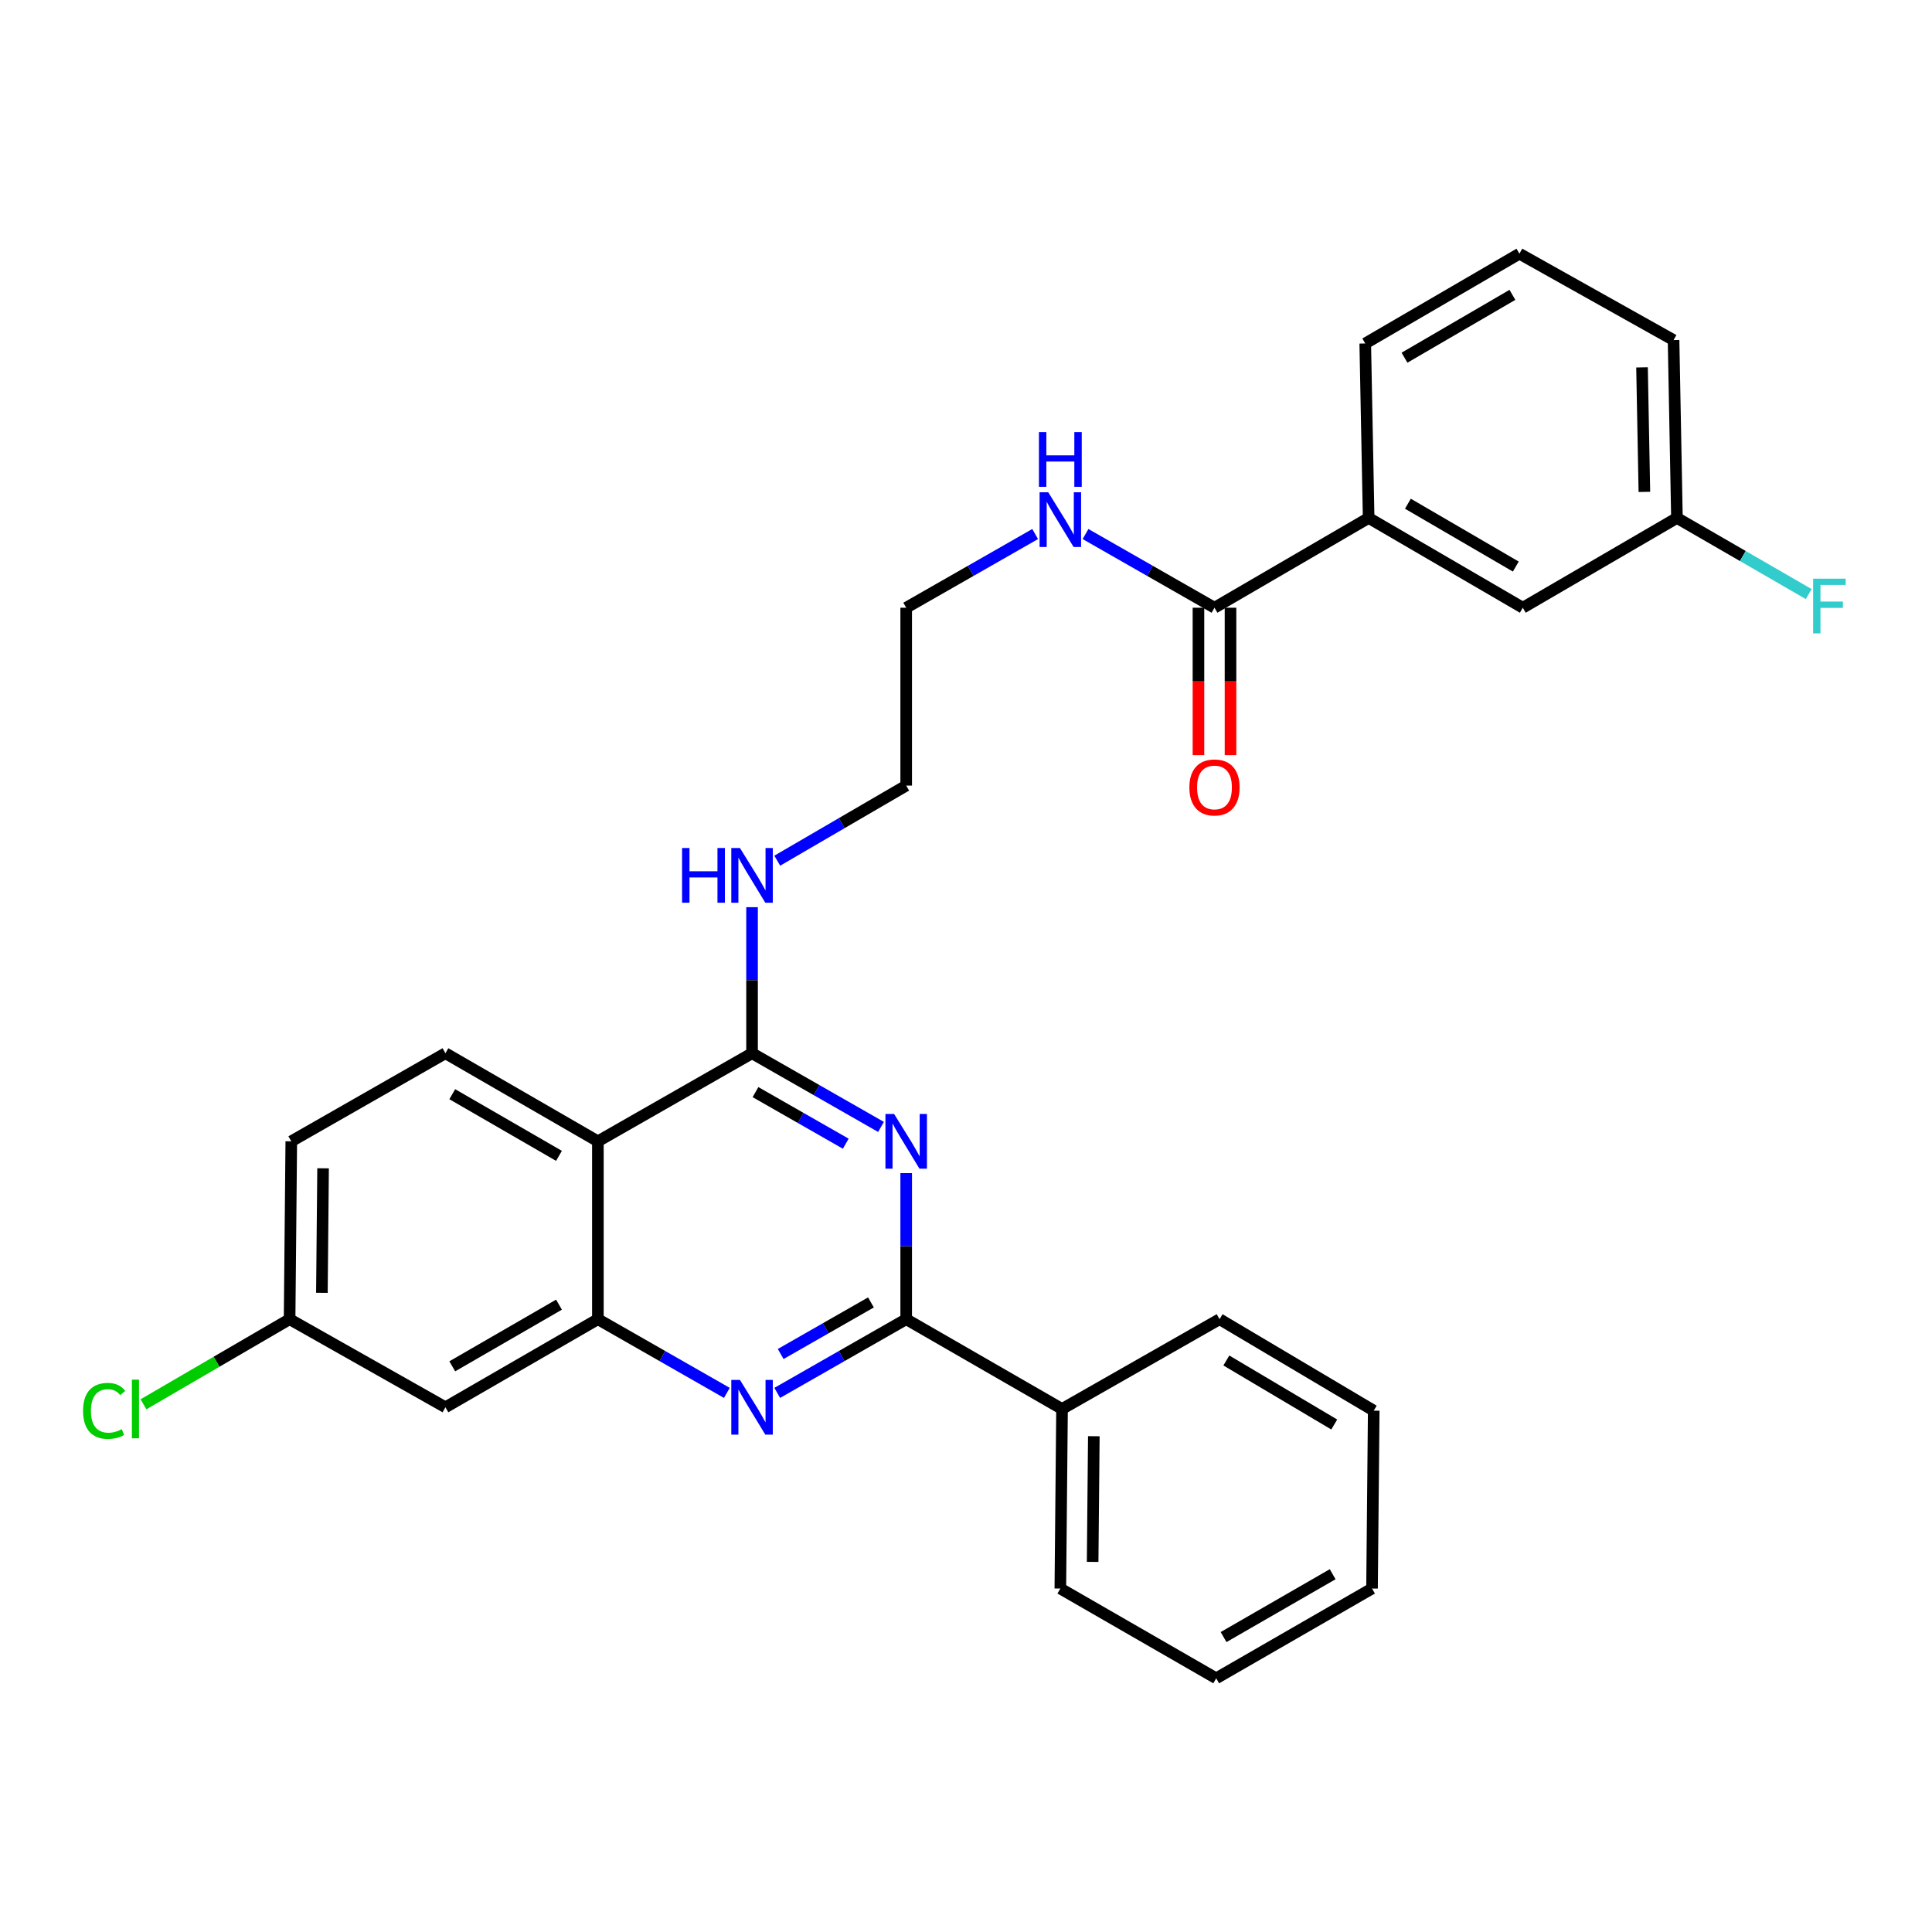 <?xml version='1.0' encoding='iso-8859-1'?>
<svg version='1.1' baseProfile='full'
              xmlns='http://www.w3.org/2000/svg'
                      xmlns:rdkit='http://www.rdkit.org/xml'
                      xmlns:xlink='http://www.w3.org/1999/xlink'
                  xml:space='preserve'
width='1000px' height='1000px' viewBox='0 0 1000 1000'>
<!-- END OF HEADER -->
<rect style='opacity:1.0;fill:#FFFFFF;stroke:none' width='1000' height='1000' x='0' y='0'> </rect>
<path class='bond-0' d='M 535.793,276.416 L 502.419,295.487' style='fill:none;fill-rule:evenodd;stroke:#0000FF;stroke-width:6px;stroke-linecap:butt;stroke-linejoin:miter;stroke-opacity:1' />
<path class='bond-0' d='M 502.419,295.487 L 469.045,314.559' style='fill:none;fill-rule:evenodd;stroke:#000000;stroke-width:6px;stroke-linecap:butt;stroke-linejoin:miter;stroke-opacity:1' />
<path class='bond-1' d='M 561.867,276.416 L 595.242,295.487' style='fill:none;fill-rule:evenodd;stroke:#0000FF;stroke-width:6px;stroke-linecap:butt;stroke-linejoin:miter;stroke-opacity:1' />
<path class='bond-1' d='M 595.242,295.487 L 628.616,314.559' style='fill:none;fill-rule:evenodd;stroke:#000000;stroke-width:6px;stroke-linecap:butt;stroke-linejoin:miter;stroke-opacity:1' />
<path class='bond-2' d='M 389.259,469.551 L 389.259,507.351' style='fill:none;fill-rule:evenodd;stroke:#0000FF;stroke-width:6px;stroke-linecap:butt;stroke-linejoin:miter;stroke-opacity:1' />
<path class='bond-2' d='M 389.259,507.351 L 389.259,545.151' style='fill:none;fill-rule:evenodd;stroke:#000000;stroke-width:6px;stroke-linecap:butt;stroke-linejoin:miter;stroke-opacity:1' />
<path class='bond-3' d='M 402.307,445.489 L 435.676,426.055' style='fill:none;fill-rule:evenodd;stroke:#0000FF;stroke-width:6px;stroke-linecap:butt;stroke-linejoin:miter;stroke-opacity:1' />
<path class='bond-3' d='M 435.676,426.055 L 469.045,406.62' style='fill:none;fill-rule:evenodd;stroke:#000000;stroke-width:6px;stroke-linecap:butt;stroke-linejoin:miter;stroke-opacity:1' />
<path class='bond-4' d='M 150.769,590.744 L 149.894,682.814' style='fill:none;fill-rule:evenodd;stroke:#000000;stroke-width:6px;stroke-linecap:butt;stroke-linejoin:miter;stroke-opacity:1' />
<path class='bond-4' d='M 167.226,604.712 L 166.613,669.162' style='fill:none;fill-rule:evenodd;stroke:#000000;stroke-width:6px;stroke-linecap:butt;stroke-linejoin:miter;stroke-opacity:1' />
<path class='bond-5' d='M 150.769,590.744 L 230.555,545.151' style='fill:none;fill-rule:evenodd;stroke:#000000;stroke-width:6px;stroke-linecap:butt;stroke-linejoin:miter;stroke-opacity:1' />
<path class='bond-6' d='M 149.894,682.814 L 112.075,704.841' style='fill:none;fill-rule:evenodd;stroke:#000000;stroke-width:6px;stroke-linecap:butt;stroke-linejoin:miter;stroke-opacity:1' />
<path class='bond-6' d='M 112.075,704.841 L 74.256,726.867' style='fill:none;fill-rule:evenodd;stroke:#00CC00;stroke-width:6px;stroke-linecap:butt;stroke-linejoin:miter;stroke-opacity:1' />
<path class='bond-7' d='M 149.894,682.814 L 230.555,728.407' style='fill:none;fill-rule:evenodd;stroke:#000000;stroke-width:6px;stroke-linecap:butt;stroke-linejoin:miter;stroke-opacity:1' />
<path class='bond-8' d='M 230.555,728.407 L 309.464,682.814' style='fill:none;fill-rule:evenodd;stroke:#000000;stroke-width:6px;stroke-linecap:butt;stroke-linejoin:miter;stroke-opacity:1' />
<path class='bond-8' d='M 234.092,707.204 L 289.329,675.289' style='fill:none;fill-rule:evenodd;stroke:#000000;stroke-width:6px;stroke-linecap:butt;stroke-linejoin:miter;stroke-opacity:1' />
<path class='bond-9' d='M 230.555,545.151 L 309.464,590.744' style='fill:none;fill-rule:evenodd;stroke:#000000;stroke-width:6px;stroke-linecap:butt;stroke-linejoin:miter;stroke-opacity:1' />
<path class='bond-9' d='M 234.092,566.354 L 289.329,598.269' style='fill:none;fill-rule:evenodd;stroke:#000000;stroke-width:6px;stroke-linecap:butt;stroke-linejoin:miter;stroke-opacity:1' />
<path class='bond-10' d='M 309.464,590.744 L 309.464,682.814' style='fill:none;fill-rule:evenodd;stroke:#000000;stroke-width:6px;stroke-linecap:butt;stroke-linejoin:miter;stroke-opacity:1' />
<path class='bond-11' d='M 309.464,590.744 L 389.259,545.151' style='fill:none;fill-rule:evenodd;stroke:#000000;stroke-width:6px;stroke-linecap:butt;stroke-linejoin:miter;stroke-opacity:1' />
<path class='bond-12' d='M 309.464,682.814 L 342.843,701.886' style='fill:none;fill-rule:evenodd;stroke:#000000;stroke-width:6px;stroke-linecap:butt;stroke-linejoin:miter;stroke-opacity:1' />
<path class='bond-12' d='M 342.843,701.886 L 376.222,720.958' style='fill:none;fill-rule:evenodd;stroke:#0000FF;stroke-width:6px;stroke-linecap:butt;stroke-linejoin:miter;stroke-opacity:1' />
<path class='bond-13' d='M 402.297,720.957 L 435.671,701.886' style='fill:none;fill-rule:evenodd;stroke:#0000FF;stroke-width:6px;stroke-linecap:butt;stroke-linejoin:miter;stroke-opacity:1' />
<path class='bond-13' d='M 435.671,701.886 L 469.045,682.814' style='fill:none;fill-rule:evenodd;stroke:#000000;stroke-width:6px;stroke-linecap:butt;stroke-linejoin:miter;stroke-opacity:1' />
<path class='bond-13' d='M 404.078,700.832 L 427.44,687.482' style='fill:none;fill-rule:evenodd;stroke:#0000FF;stroke-width:6px;stroke-linecap:butt;stroke-linejoin:miter;stroke-opacity:1' />
<path class='bond-13' d='M 427.44,687.482 L 450.802,674.132' style='fill:none;fill-rule:evenodd;stroke:#000000;stroke-width:6px;stroke-linecap:butt;stroke-linejoin:miter;stroke-opacity:1' />
<path class='bond-14' d='M 469.045,682.814 L 469.045,645.01' style='fill:none;fill-rule:evenodd;stroke:#000000;stroke-width:6px;stroke-linecap:butt;stroke-linejoin:miter;stroke-opacity:1' />
<path class='bond-14' d='M 469.045,645.01 L 469.045,607.205' style='fill:none;fill-rule:evenodd;stroke:#0000FF;stroke-width:6px;stroke-linecap:butt;stroke-linejoin:miter;stroke-opacity:1' />
<path class='bond-15' d='M 469.045,682.814 L 549.706,729.283' style='fill:none;fill-rule:evenodd;stroke:#000000;stroke-width:6px;stroke-linecap:butt;stroke-linejoin:miter;stroke-opacity:1' />
<path class='bond-16' d='M 456.007,583.294 L 422.633,564.222' style='fill:none;fill-rule:evenodd;stroke:#0000FF;stroke-width:6px;stroke-linecap:butt;stroke-linejoin:miter;stroke-opacity:1' />
<path class='bond-16' d='M 422.633,564.222 L 389.259,545.151' style='fill:none;fill-rule:evenodd;stroke:#000000;stroke-width:6px;stroke-linecap:butt;stroke-linejoin:miter;stroke-opacity:1' />
<path class='bond-16' d='M 437.764,591.976 L 414.402,578.626' style='fill:none;fill-rule:evenodd;stroke:#0000FF;stroke-width:6px;stroke-linecap:butt;stroke-linejoin:miter;stroke-opacity:1' />
<path class='bond-16' d='M 414.402,578.626 L 391.041,565.276' style='fill:none;fill-rule:evenodd;stroke:#000000;stroke-width:6px;stroke-linecap:butt;stroke-linejoin:miter;stroke-opacity:1' />
<path class='bond-17' d='M 469.045,406.62 L 469.045,314.559' style='fill:none;fill-rule:evenodd;stroke:#000000;stroke-width:6px;stroke-linecap:butt;stroke-linejoin:miter;stroke-opacity:1' />
<path class='bond-18' d='M 549.706,729.283 L 548.83,822.22' style='fill:none;fill-rule:evenodd;stroke:#000000;stroke-width:6px;stroke-linecap:butt;stroke-linejoin:miter;stroke-opacity:1' />
<path class='bond-18' d='M 566.163,743.38 L 565.55,808.436' style='fill:none;fill-rule:evenodd;stroke:#000000;stroke-width:6px;stroke-linecap:butt;stroke-linejoin:miter;stroke-opacity:1' />
<path class='bond-19' d='M 549.706,729.283 L 631.251,682.814' style='fill:none;fill-rule:evenodd;stroke:#000000;stroke-width:6px;stroke-linecap:butt;stroke-linejoin:miter;stroke-opacity:1' />
<path class='bond-20' d='M 548.83,822.22 L 629.5,868.689' style='fill:none;fill-rule:evenodd;stroke:#000000;stroke-width:6px;stroke-linecap:butt;stroke-linejoin:miter;stroke-opacity:1' />
<path class='bond-21' d='M 631.251,682.814 L 711.037,730.159' style='fill:none;fill-rule:evenodd;stroke:#000000;stroke-width:6px;stroke-linecap:butt;stroke-linejoin:miter;stroke-opacity:1' />
<path class='bond-21' d='M 634.754,704.183 L 690.603,737.324' style='fill:none;fill-rule:evenodd;stroke:#000000;stroke-width:6px;stroke-linecap:butt;stroke-linejoin:miter;stroke-opacity:1' />
<path class='bond-22' d='M 629.5,868.689 L 710.161,822.22' style='fill:none;fill-rule:evenodd;stroke:#000000;stroke-width:6px;stroke-linecap:butt;stroke-linejoin:miter;stroke-opacity:1' />
<path class='bond-22' d='M 633.318,847.344 L 689.781,814.816' style='fill:none;fill-rule:evenodd;stroke:#000000;stroke-width:6px;stroke-linecap:butt;stroke-linejoin:miter;stroke-opacity:1' />
<path class='bond-23' d='M 711.037,730.159 L 710.161,822.22' style='fill:none;fill-rule:evenodd;stroke:#000000;stroke-width:6px;stroke-linecap:butt;stroke-linejoin:miter;stroke-opacity:1' />
<path class='bond-24' d='M 628.616,314.559 L 708.41,268.09' style='fill:none;fill-rule:evenodd;stroke:#000000;stroke-width:6px;stroke-linecap:butt;stroke-linejoin:miter;stroke-opacity:1' />
<path class='bond-25' d='M 620.321,314.559 L 620.321,352.706' style='fill:none;fill-rule:evenodd;stroke:#000000;stroke-width:6px;stroke-linecap:butt;stroke-linejoin:miter;stroke-opacity:1' />
<path class='bond-25' d='M 620.321,352.706 L 620.321,390.853' style='fill:none;fill-rule:evenodd;stroke:#FF0000;stroke-width:6px;stroke-linecap:butt;stroke-linejoin:miter;stroke-opacity:1' />
<path class='bond-25' d='M 636.91,314.559 L 636.91,352.706' style='fill:none;fill-rule:evenodd;stroke:#000000;stroke-width:6px;stroke-linecap:butt;stroke-linejoin:miter;stroke-opacity:1' />
<path class='bond-25' d='M 636.91,352.706 L 636.91,390.853' style='fill:none;fill-rule:evenodd;stroke:#FF0000;stroke-width:6px;stroke-linecap:butt;stroke-linejoin:miter;stroke-opacity:1' />
<path class='bond-26' d='M 708.41,268.09 L 788.196,314.559' style='fill:none;fill-rule:evenodd;stroke:#000000;stroke-width:6px;stroke-linecap:butt;stroke-linejoin:miter;stroke-opacity:1' />
<path class='bond-26' d='M 728.727,260.725 L 784.577,293.253' style='fill:none;fill-rule:evenodd;stroke:#000000;stroke-width:6px;stroke-linecap:butt;stroke-linejoin:miter;stroke-opacity:1' />
<path class='bond-27' d='M 708.41,268.09 L 706.65,177.78' style='fill:none;fill-rule:evenodd;stroke:#000000;stroke-width:6px;stroke-linecap:butt;stroke-linejoin:miter;stroke-opacity:1' />
<path class='bond-28' d='M 788.196,314.559 L 867.981,268.09' style='fill:none;fill-rule:evenodd;stroke:#000000;stroke-width:6px;stroke-linecap:butt;stroke-linejoin:miter;stroke-opacity:1' />
<path class='bond-29' d='M 867.981,268.09 L 902.087,287.796' style='fill:none;fill-rule:evenodd;stroke:#000000;stroke-width:6px;stroke-linecap:butt;stroke-linejoin:miter;stroke-opacity:1' />
<path class='bond-29' d='M 902.087,287.796 L 936.193,307.502' style='fill:none;fill-rule:evenodd;stroke:#33CCCC;stroke-width:6px;stroke-linecap:butt;stroke-linejoin:miter;stroke-opacity:1' />
<path class='bond-30' d='M 867.981,268.09 L 866.23,176.029' style='fill:none;fill-rule:evenodd;stroke:#000000;stroke-width:6px;stroke-linecap:butt;stroke-linejoin:miter;stroke-opacity:1' />
<path class='bond-30' d='M 851.132,254.597 L 849.907,190.153' style='fill:none;fill-rule:evenodd;stroke:#000000;stroke-width:6px;stroke-linecap:butt;stroke-linejoin:miter;stroke-opacity:1' />
<path class='bond-31' d='M 706.65,177.78 L 786.445,131.311' style='fill:none;fill-rule:evenodd;stroke:#000000;stroke-width:6px;stroke-linecap:butt;stroke-linejoin:miter;stroke-opacity:1' />
<path class='bond-31' d='M 726.968,185.145 L 782.824,152.617' style='fill:none;fill-rule:evenodd;stroke:#000000;stroke-width:6px;stroke-linecap:butt;stroke-linejoin:miter;stroke-opacity:1' />
<path class='bond-32' d='M 786.445,131.311 L 866.23,176.029' style='fill:none;fill-rule:evenodd;stroke:#000000;stroke-width:6px;stroke-linecap:butt;stroke-linejoin:miter;stroke-opacity:1' />
<path  class='atom-0' d='M 542.57 254.806
L 551.85 269.806
Q 552.77 271.286, 554.25 273.966
Q 555.73 276.646, 555.81 276.806
L 555.81 254.806
L 559.57 254.806
L 559.57 283.126
L 555.69 283.126
L 545.73 266.726
Q 544.57 264.806, 543.33 262.606
Q 542.13 260.406, 541.77 259.726
L 541.77 283.126
L 538.09 283.126
L 538.09 254.806
L 542.57 254.806
' fill='#0000FF'/>
<path  class='atom-0' d='M 537.75 223.654
L 541.59 223.654
L 541.59 235.694
L 556.07 235.694
L 556.07 223.654
L 559.91 223.654
L 559.91 251.974
L 556.07 251.974
L 556.07 238.894
L 541.59 238.894
L 541.59 251.974
L 537.75 251.974
L 537.75 223.654
' fill='#0000FF'/>
<path  class='atom-1' d='M 353.039 438.929
L 356.879 438.929
L 356.879 450.969
L 371.359 450.969
L 371.359 438.929
L 375.199 438.929
L 375.199 467.249
L 371.359 467.249
L 371.359 454.169
L 356.879 454.169
L 356.879 467.249
L 353.039 467.249
L 353.039 438.929
' fill='#0000FF'/>
<path  class='atom-1' d='M 382.999 438.929
L 392.279 453.929
Q 393.199 455.409, 394.679 458.089
Q 396.159 460.769, 396.239 460.929
L 396.239 438.929
L 399.999 438.929
L 399.999 467.249
L 396.119 467.249
L 386.159 450.849
Q 384.999 448.929, 383.759 446.729
Q 382.559 444.529, 382.199 443.849
L 382.199 467.249
L 378.519 467.249
L 378.519 438.929
L 382.999 438.929
' fill='#0000FF'/>
<path  class='atom-8' d='M 382.999 714.247
L 392.279 729.247
Q 393.199 730.727, 394.679 733.407
Q 396.159 736.087, 396.239 736.247
L 396.239 714.247
L 399.999 714.247
L 399.999 742.567
L 396.119 742.567
L 386.159 726.167
Q 384.999 724.247, 383.759 722.047
Q 382.559 719.847, 382.199 719.167
L 382.199 742.567
L 378.519 742.567
L 378.519 714.247
L 382.999 714.247
' fill='#0000FF'/>
<path  class='atom-10' d='M 462.785 576.584
L 472.065 591.584
Q 472.985 593.064, 474.465 595.744
Q 475.945 598.424, 476.025 598.584
L 476.025 576.584
L 479.785 576.584
L 479.785 604.904
L 475.905 604.904
L 465.945 588.504
Q 464.785 586.584, 463.545 584.384
Q 462.345 582.184, 461.985 581.504
L 461.985 604.904
L 458.305 604.904
L 458.305 576.584
L 462.785 576.584
' fill='#0000FF'/>
<path  class='atom-19' d='M 42.988 730.263
Q 42.988 723.223, 46.268 719.543
Q 49.588 715.823, 55.868 715.823
Q 61.708 715.823, 64.828 719.943
L 62.188 722.103
Q 59.908 719.103, 55.868 719.103
Q 51.588 719.103, 49.308 721.983
Q 47.068 724.823, 47.068 730.263
Q 47.068 735.863, 49.388 738.743
Q 51.748 741.623, 56.308 741.623
Q 59.428 741.623, 63.068 739.743
L 64.188 742.743
Q 62.708 743.703, 60.468 744.263
Q 58.228 744.823, 55.748 744.823
Q 49.588 744.823, 46.268 741.063
Q 42.988 737.303, 42.988 730.263
' fill='#00CC00'/>
<path  class='atom-19' d='M 68.268 714.103
L 71.948 714.103
L 71.948 744.463
L 68.268 744.463
L 68.268 714.103
' fill='#00CC00'/>
<path  class='atom-24' d='M 615.616 407.576
Q 615.616 400.776, 618.976 396.976
Q 622.336 393.176, 628.616 393.176
Q 634.896 393.176, 638.256 396.976
Q 641.616 400.776, 641.616 407.576
Q 641.616 414.456, 638.216 418.376
Q 634.816 422.256, 628.616 422.256
Q 622.376 422.256, 618.976 418.376
Q 615.616 414.496, 615.616 407.576
M 628.616 419.056
Q 632.936 419.056, 635.256 416.176
Q 637.616 413.256, 637.616 407.576
Q 637.616 402.016, 635.256 399.216
Q 632.936 396.376, 628.616 396.376
Q 624.296 396.376, 621.936 399.176
Q 619.616 401.976, 619.616 407.576
Q 619.616 413.296, 621.936 416.176
Q 624.296 419.056, 628.616 419.056
' fill='#FF0000'/>
<path  class='atom-26' d='M 938.471 299.523
L 955.311 299.523
L 955.311 302.763
L 942.271 302.763
L 942.271 311.363
L 953.871 311.363
L 953.871 314.643
L 942.271 314.643
L 942.271 327.843
L 938.471 327.843
L 938.471 299.523
' fill='#33CCCC'/>
</svg>
